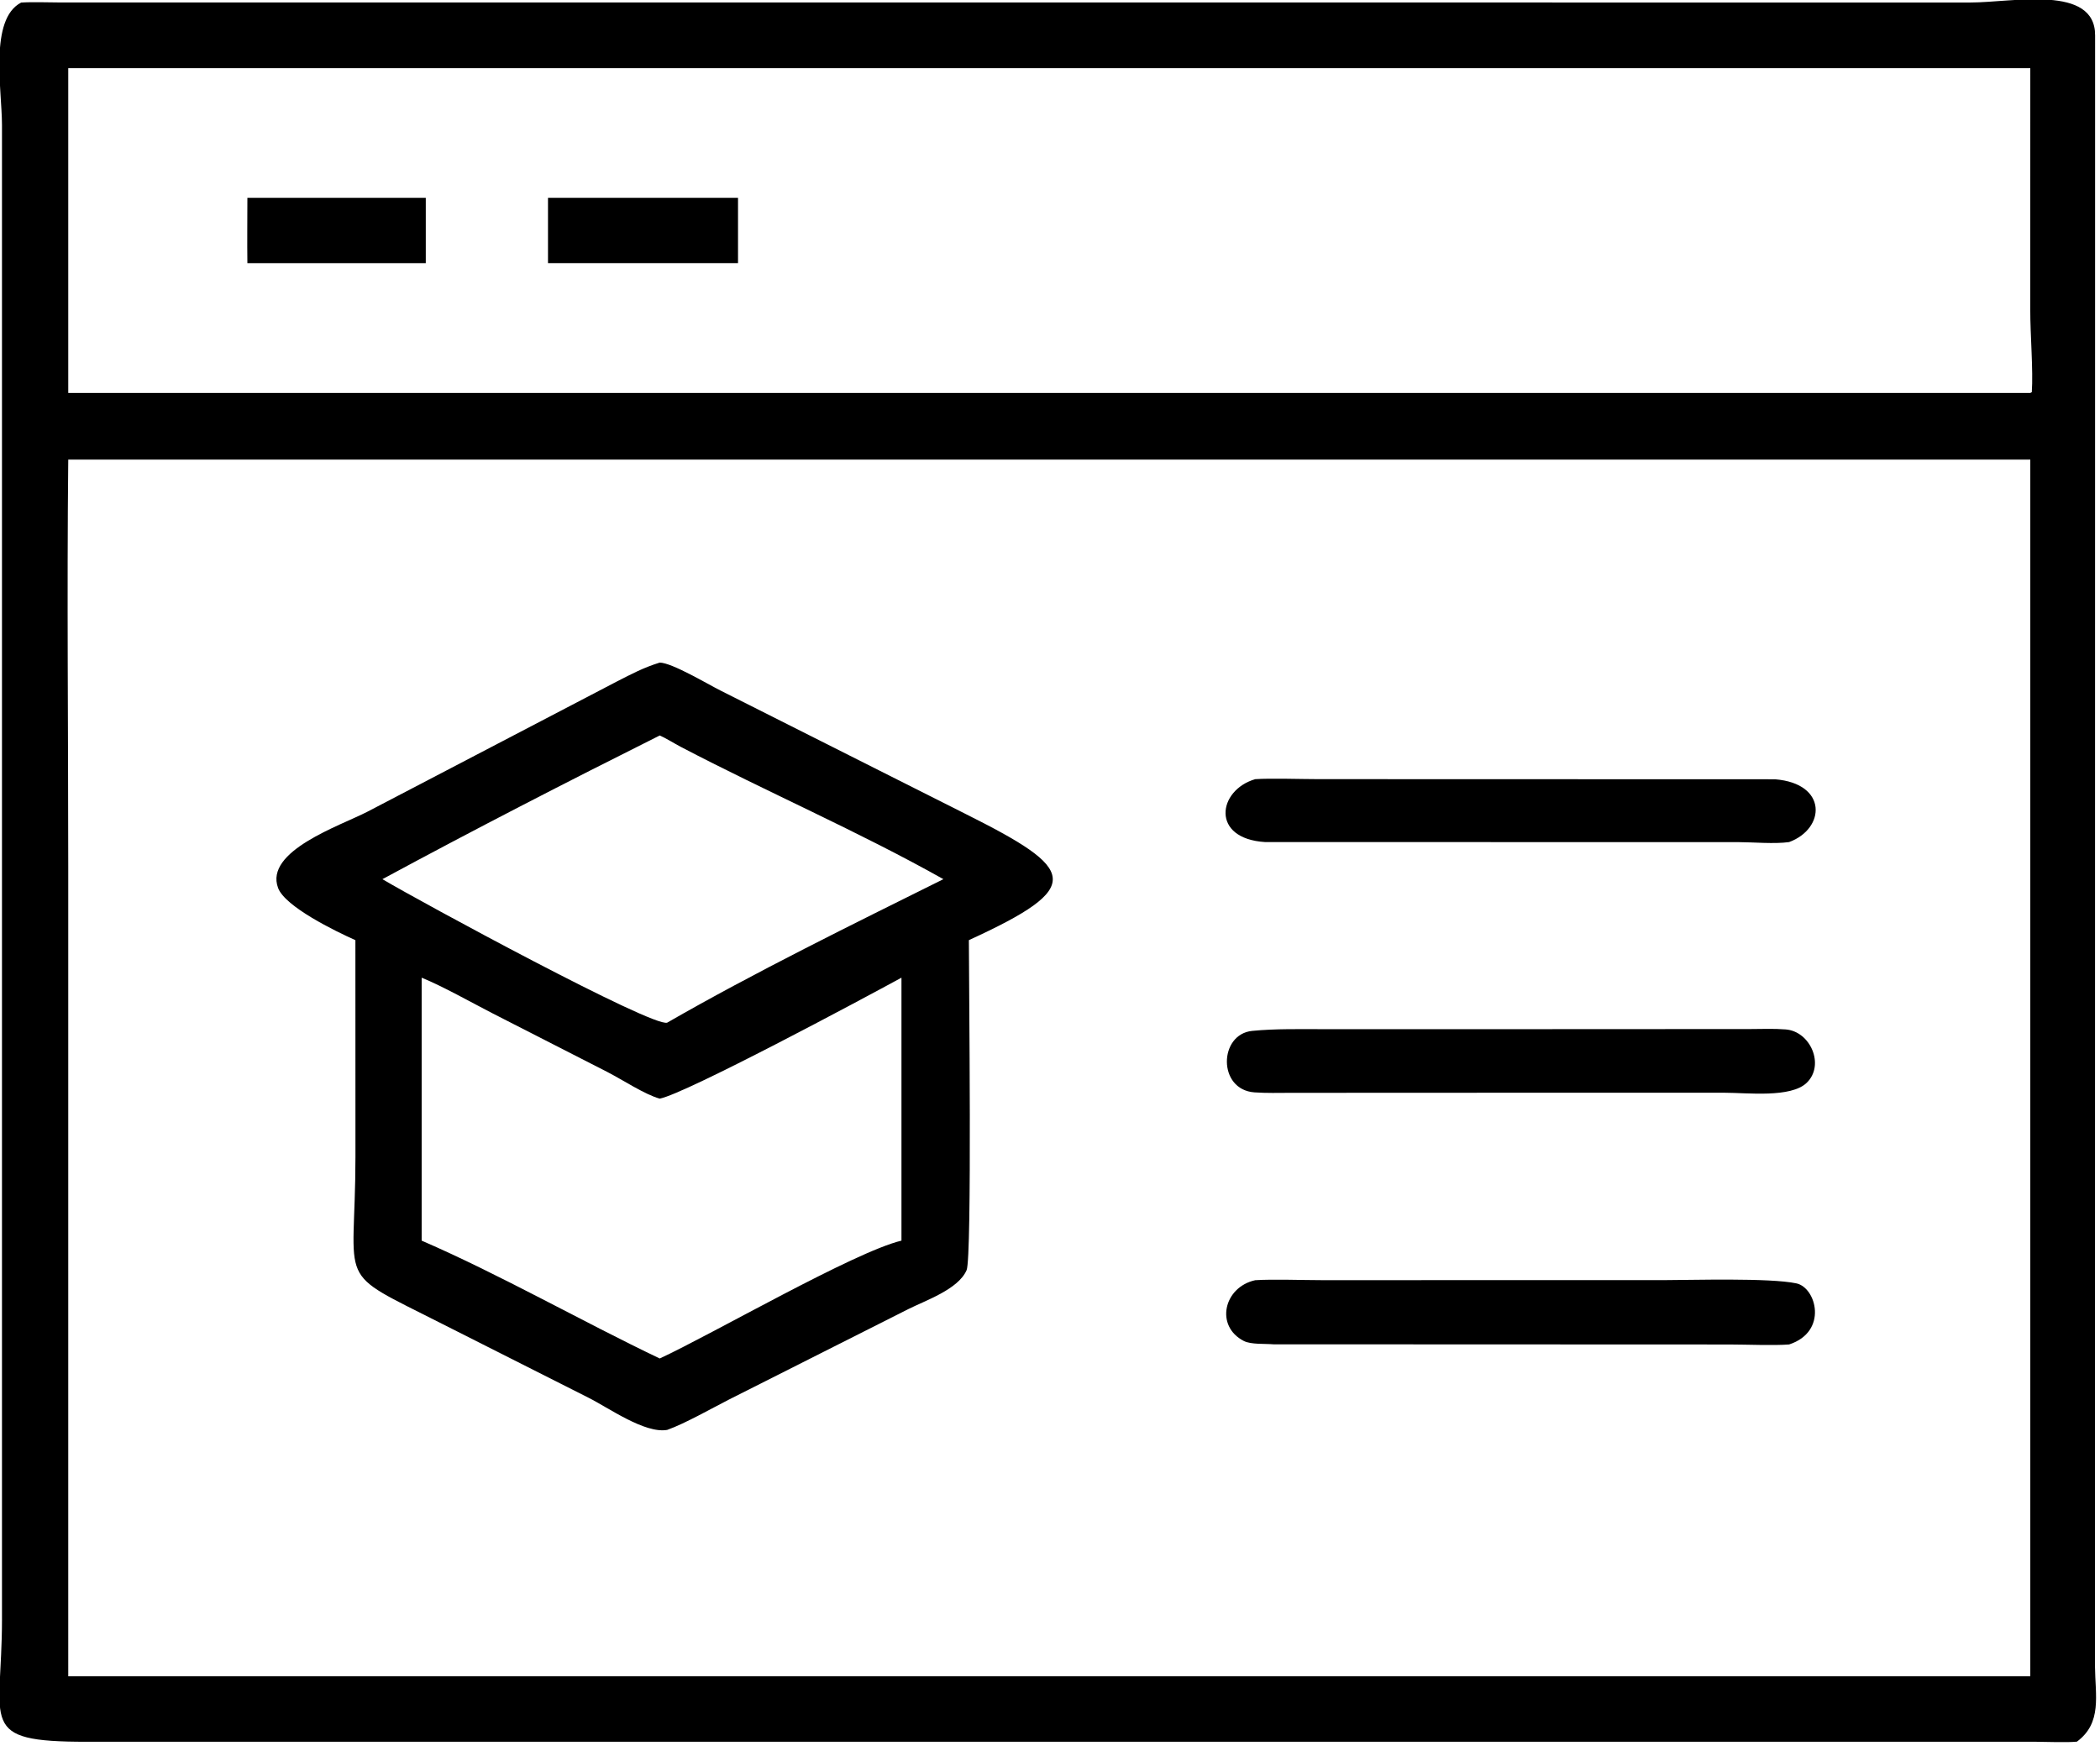 <svg xmlns="http://www.w3.org/2000/svg" xmlns:xlink="http://www.w3.org/1999/xlink" viewBox="14.71 21.12 90.48 75.23"><path transform="scale(0.234 0.234)" d="M445.279 411.009C443.25 411.196 439.857 411.034 437.704 411.027L78.826 411.028C58.539 411.043 63.22 407.794 63.229 388.55L63.228 113.271C63.212 106.725 60.853 93.767 66.759 90.728C68.829 90.591 71.852 90.709 73.984 90.712L425.729 90.716C433.411 90.712 448.701 87.343 448.628 96.797L448.606 397.167C448.654 402.509 449.949 407.55 445.279 411.009ZM75.431 102.806L75.431 162.618L436.696 162.618L436.973 162.485C437.253 158.549 436.677 151.747 436.691 147.396L436.696 102.806L75.431 102.806ZM250.309 174.897L75.431 174.897C75.174 199.693 75.43 224.974 75.43 249.818L75.431 398.971L261.875 398.971L436.696 398.971L436.696 174.897L250.309 174.897Z"/><path transform="scale(0.234 0.234)" d="M108.414 138.714C108.362 134.75 108.414 130.669 108.414 126.695L141.262 126.695L141.262 138.714L108.414 138.714Z"/><path transform="scale(0.234 0.234)" d="M163.765 138.714L163.765 126.695L198.751 126.695L198.751 138.714L163.765 138.714Z"/><path transform="scale(0.234 0.234)" d="M128.301 263.4C124.6 261.75 115.367 257.249 114.069 253.797C111.501 246.972 125.562 242.308 130.486 239.76L176.432 215.77C179.178 214.365 181.372 213.198 184.338 212.281C186.627 212.326 193.066 216.195 195.6 217.468L240.565 240.113C261.137 250.41 262.779 253.526 241.258 263.4C241.256 270.626 241.86 321.819 240.843 324.171C239.305 327.725 233.256 329.756 230.061 331.37L197.084 348.007C193.841 349.663 189.012 352.416 185.714 353.594C181.58 354.318 174.874 349.492 171.222 347.668L144.246 334.048C124.163 323.849 128.304 327.781 128.311 303.255L128.301 263.4ZM184.338 225.706C167.24 234.259 150.097 243.076 133.279 252.169C140.333 256.362 183.103 279.532 185.714 278.593C201.637 269.423 220.111 260.349 236.569 252.169C220.948 243.382 204.058 236.105 188.162 227.773C187.174 227.255 185.251 226.076 184.338 225.706ZM140.502 270.313L140.502 318.738C154.966 324.998 170.017 333.614 184.338 340.442C193.987 335.978 220.204 320.792 228.847 318.738L228.847 270.313C221.807 274.155 189.113 291.669 184.338 292.587C181.627 291.851 177.462 289.099 174.682 287.673L153.42 276.809C149.647 274.864 144.291 271.846 140.502 270.313Z"/><path transform="scale(0.234 0.234)" d="M392.29 245.337C389.611 245.715 385.732 245.357 382.88 245.345L295.827 245.337C285.719 244.73 287.063 235.768 293.98 233.753C296.81 233.556 302.435 233.746 305.483 233.747L389.695 233.772C399.417 234.547 398.997 242.866 392.29 245.337Z"/><path transform="scale(0.234 0.234)" d="M352.625 291.496L300.549 291.518C298.304 291.522 296.093 291.59 293.854 291.434C287.029 290.958 287.25 280.711 293.44 280.108C297.775 279.686 302.341 279.798 306.69 279.794L332.814 279.798L385.134 279.772C387.281 279.765 389.513 279.669 391.621 279.839C396.194 280.155 398.923 286.385 395.529 289.668C392.611 292.49 384.584 291.503 380.489 291.502L352.625 291.496Z"/><path transform="scale(0.234 0.234)" d="M392.29 337.858C389.515 338.083 384.339 337.866 381.291 337.864L297.327 337.832C295.852 337.701 293.207 337.892 291.894 337.221C286.538 334.485 288.183 327.295 293.98 326.025C297.157 325.816 302.84 326.015 306.219 326.017L369.318 326.01C374.304 326.009 388.69 325.562 393.626 326.608C397.305 327.387 399.499 335.5 392.29 337.858Z"/></svg>